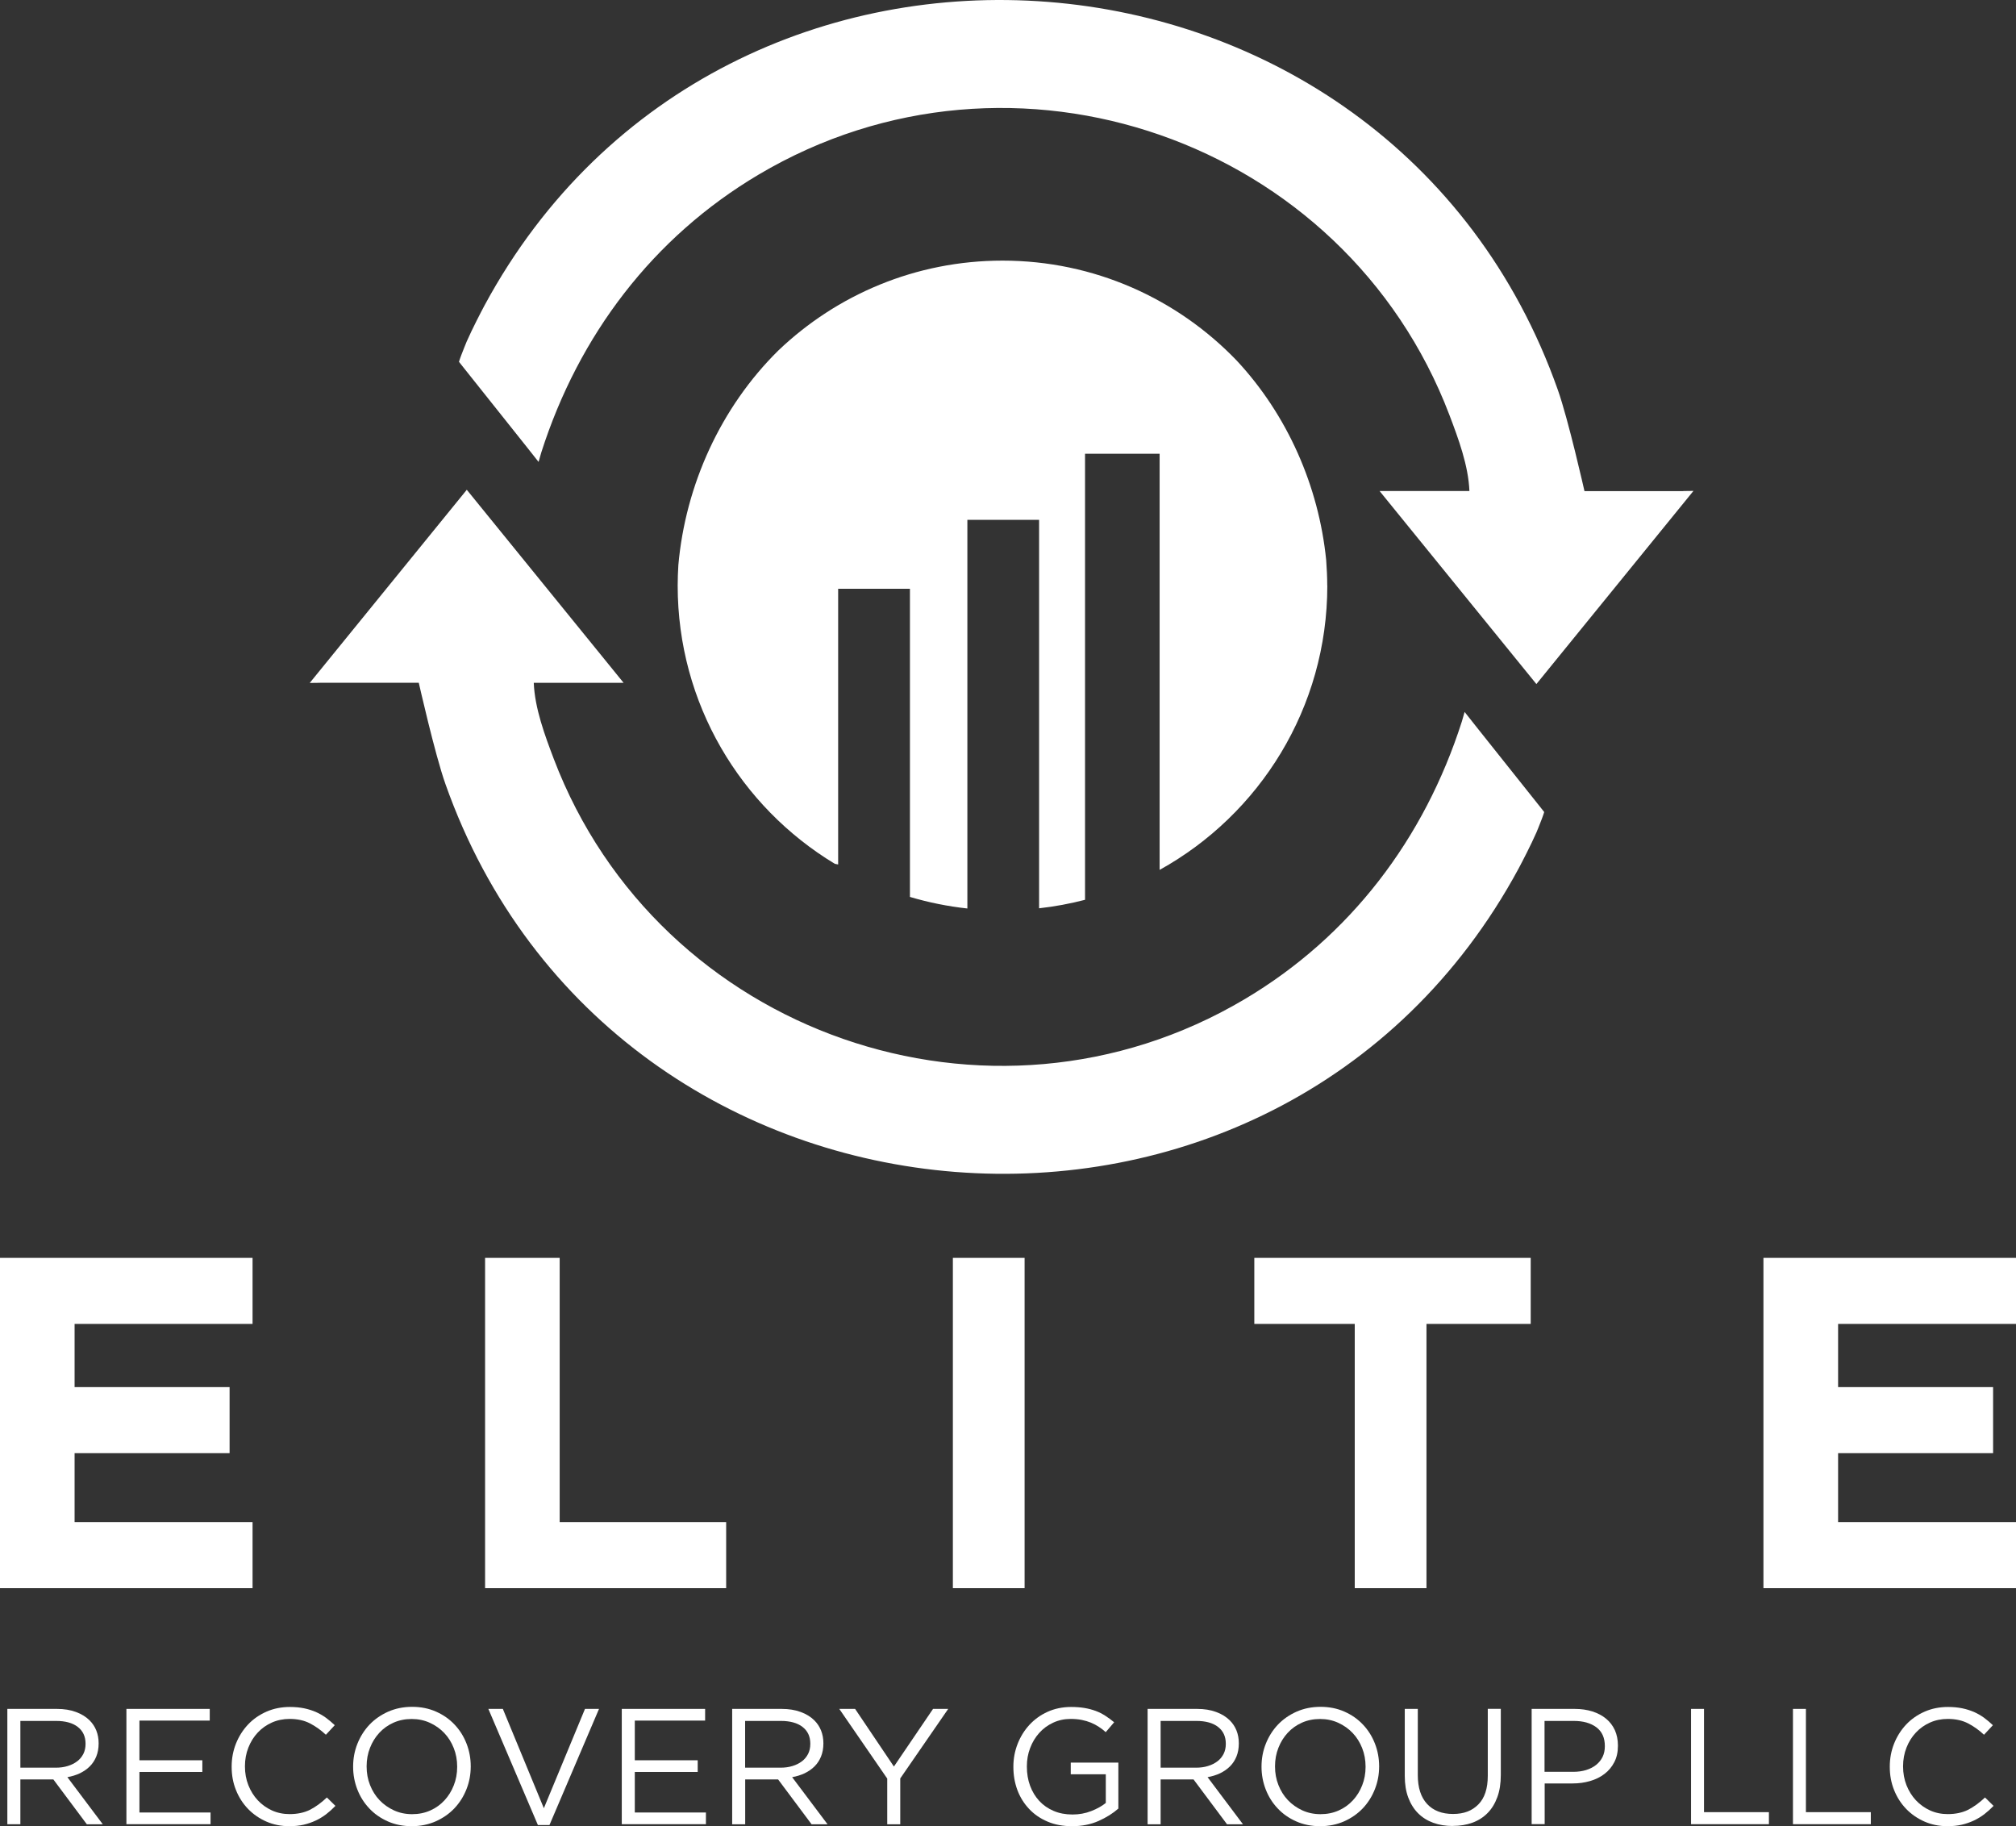 <?xml version="1.0" encoding="UTF-8"?><svg id="b" xmlns="http://www.w3.org/2000/svg" width="301.89" height="273.42" viewBox="0 0 301.89 273.42"><rect x="0" y="0" width="301.89" height="273.42" fill="#333333" stroke="none"/><g id="c"><polygon points="37.82 188.33 37.82 197.58 37.82 198.22 11.17 198.22 11.17 207.68 34.38 207.68 34.38 217.57 11.17 217.57 11.17 227.89 37.82 227.89 37.82 237.78 .64 237.78 0 237.78 0 188.33 37.82 188.33" fill="#fff"/><polygon points="301.89 188.33 301.89 197.58 301.89 198.22 275.25 198.22 275.25 207.68 298.46 207.68 298.46 217.57 275.25 217.57 275.25 227.89 301.89 227.89 301.89 237.78 264.72 237.78 264.07 237.78 264.07 188.33 301.89 188.33" fill="#fff"/><path d="M229.22,188.33v9.89h-15.61v39.56h-10.74v-39.56h-15.04v-9.89h41.26" fill="#fff"/><polygon points="83.81 227.89 108.74 227.89 108.74 237.78 108.09 237.78 73.28 237.78 72.64 237.78 72.64 188.33 83.81 188.33 83.81 227.89" fill="#fff"/><rect x="142.69" y="188.33" width="10.74" height="49.45" fill="#fff"/><path d="M1.1,255.86h7.42c1.07,0,2.02.15,2.85.46.83.3,1.52.73,2.06,1.27.43.43.76.93.99,1.5.23.58.35,1.21.35,1.9v.05c0,.72-.12,1.37-.35,1.94-.23.57-.55,1.06-.97,1.48-.42.42-.92.76-1.49,1.04-.58.27-1.2.46-1.87.58l5.3,7.05h-2.39l-5.01-6.71H3.05v6.71h-1.95v-17.26ZM8.36,264.66c.64,0,1.24-.08,1.78-.25.54-.16,1.01-.4,1.41-.7.4-.3.7-.67.93-1.11.22-.44.33-.93.33-1.49v-.05c0-1.07-.39-1.9-1.16-2.5-.77-.6-1.86-.9-3.26-.9H3.05v7h5.32Z" fill="#fff"/><path d="M18.93,255.86h12.48v1.75h-10.53v5.94h9.42v1.75h-9.42v6.07h10.65v1.75h-12.6v-17.26Z" fill="#fff"/><path d="M43.34,273.42c-1.25,0-2.4-.23-3.45-.69-1.05-.46-1.96-1.09-2.74-1.89-.77-.8-1.38-1.74-1.81-2.82-.44-1.08-.65-2.24-.65-3.48v-.05c0-1.22.22-2.37.65-3.45.44-1.09,1.04-2.03,1.81-2.85.77-.81,1.69-1.45,2.76-1.92,1.07-.47,2.24-.7,3.5-.7.79,0,1.5.07,2.13.2.63.13,1.22.32,1.76.55.54.24,1.04.53,1.5.86.46.34.9.71,1.33,1.12l-1.33,1.43c-.74-.69-1.53-1.26-2.38-1.7-.85-.44-1.86-.67-3.05-.67-.95,0-1.84.18-2.65.54-.81.36-1.52.86-2.12,1.5-.6.64-1.07,1.39-1.41,2.26-.34.86-.51,1.79-.51,2.77v.05c0,1,.17,1.94.51,2.8.34.86.81,1.62,1.41,2.26.6.64,1.31,1.15,2.12,1.52.81.37,1.7.55,2.65.55,1.18,0,2.2-.22,3.06-.65.85-.44,1.69-1.05,2.52-1.84l1.28,1.26c-.44.46-.91.88-1.39,1.25-.49.37-1.01.69-1.57.95-.56.26-1.16.47-1.8.62-.64.15-1.36.22-2.15.22Z" fill="#fff"/><path d="M61.66,273.42c-1.32,0-2.51-.24-3.59-.72-1.08-.48-2-1.12-2.77-1.94-.77-.81-1.37-1.76-1.79-2.84-.42-1.08-.63-2.21-.63-3.39v-.05c0-1.18.21-2.32.64-3.4.43-1.08,1.03-2.03,1.8-2.85.77-.81,1.7-1.46,2.79-1.95,1.09-.48,2.28-.73,3.6-.73s2.51.24,3.59.72c1.08.48,2,1.12,2.77,1.94.77.81,1.37,1.76,1.79,2.84.42,1.08.63,2.21.63,3.39.02.02.02.03,0,.05,0,1.18-.21,2.32-.64,3.4-.43,1.09-1.03,2.03-1.8,2.85-.77.81-1.7,1.46-2.79,1.95-1.09.48-2.29.73-3.6.73ZM61.71,271.62c.99,0,1.89-.18,2.72-.55.83-.37,1.54-.88,2.13-1.52.59-.64,1.06-1.39,1.39-2.24.34-.85.51-1.78.51-2.76v-.05c0-.99-.17-1.91-.51-2.77-.34-.86-.81-1.62-1.42-2.26-.61-.64-1.33-1.15-2.16-1.53-.83-.38-1.74-.57-2.72-.57s-1.89.18-2.72.55c-.83.37-1.54.88-2.13,1.52s-1.06,1.39-1.39,2.24c-.34.86-.51,1.78-.51,2.76v.05c0,.99.17,1.91.51,2.77.34.86.81,1.62,1.42,2.26.61.64,1.33,1.15,2.16,1.53.83.38,1.74.57,2.72.57Z" fill="#fff"/><path d="M73.13,255.86h2.17l6.14,14.87,6.16-14.87h2.1l-7.42,17.39h-1.73l-7.42-17.39Z" fill="#fff"/><path d="M93.11,255.86h12.48v1.75h-10.53v5.94h9.42v1.75h-9.42v6.07h10.65v1.75h-12.6v-17.26Z" fill="#fff"/><path d="M109.63,255.86h7.42c1.07,0,2.02.15,2.85.46.83.3,1.52.73,2.06,1.27.43.43.76.93.99,1.5.23.58.35,1.21.35,1.9v.05c0,.72-.12,1.37-.35,1.94-.23.57-.55,1.06-.97,1.48-.42.42-.92.76-1.49,1.04-.58.27-1.2.46-1.87.58l5.3,7.05h-2.39l-5.01-6.71h-4.93v6.71h-1.95v-17.26ZM116.89,264.66c.64,0,1.24-.08,1.78-.25.54-.16,1.01-.4,1.41-.7.4-.3.7-.67.93-1.11.22-.44.33-.93.33-1.49v-.05c0-1.07-.39-1.9-1.16-2.5-.77-.6-1.86-.9-3.26-.9h-5.34v7h5.32Z" fill="#fff"/><path d="M132.86,266.29l-7.18-10.43h2.37l5.81,8.63,5.86-8.63h2.27l-7.18,10.41v6.86h-1.95v-6.83Z" fill="#fff"/><path d="M160.52,273.42c-1.36,0-2.59-.23-3.66-.69-1.08-.46-2-1.09-2.76-1.9-.76-.81-1.35-1.75-1.75-2.82-.4-1.08-.6-2.23-.6-3.46v-.05c0-1.18.21-2.31.63-3.39.42-1.08,1.01-2.03,1.76-2.85.76-.82,1.66-1.48,2.72-1.96,1.06-.48,2.24-.73,3.54-.73.72,0,1.38.05,1.99.15.6.1,1.16.25,1.68.44s1,.44,1.45.73c.45.29.89.61,1.32.97l-1.26,1.48c-.33-.3-.67-.56-1.04-.8-.36-.24-.75-.44-1.17-.62-.42-.17-.88-.31-1.38-.41-.5-.1-1.06-.15-1.66-.15-.95,0-1.83.19-2.64.57-.81.38-1.5.89-2.07,1.53-.58.64-1.03,1.39-1.36,2.26-.33.86-.49,1.77-.49,2.73v.05c0,1.04.16,1.99.48,2.86.32.87.78,1.63,1.37,2.27.59.64,1.31,1.14,2.15,1.5.84.36,1.78.54,2.84.54.99,0,1.92-.17,2.79-.51.87-.34,1.6-.74,2.19-1.22v-4.29h-5.25v-1.75h7.13v6.88c-.81.72-1.8,1.34-2.97,1.86-1.18.52-2.49.78-3.96.78Z" fill="#fff"/><path d="M171.84,255.86h7.42c1.07,0,2.02.15,2.85.46.83.3,1.52.73,2.06,1.27.43.43.76.93.99,1.5.23.58.35,1.21.35,1.9v.05c0,.72-.12,1.37-.35,1.94-.23.57-.55,1.06-.97,1.48-.42.42-.92.76-1.49,1.04-.58.27-1.2.46-1.87.58l5.3,7.05h-2.39l-5.01-6.71h-4.93v6.71h-1.95v-17.26ZM179.11,264.66c.64,0,1.24-.08,1.78-.25.54-.16,1.01-.4,1.41-.7.4-.3.7-.67.93-1.11.22-.44.33-.93.33-1.49v-.05c0-1.07-.39-1.9-1.16-2.5-.77-.6-1.86-.9-3.26-.9h-5.34v7h5.32Z" fill="#fff"/><path d="M197.69,273.42c-1.32,0-2.51-.24-3.59-.72-1.08-.48-2-1.12-2.77-1.94-.77-.81-1.37-1.76-1.79-2.84-.42-1.08-.63-2.21-.63-3.39v-.05c0-1.18.21-2.32.64-3.4.43-1.08,1.03-2.03,1.8-2.85.77-.81,1.7-1.46,2.79-1.95,1.09-.48,2.28-.73,3.6-.73s2.51.24,3.59.72c1.08.48,2,1.12,2.77,1.94.77.81,1.37,1.76,1.79,2.84.42,1.08.63,2.21.63,3.39.02.02.02.03,0,.05,0,1.18-.21,2.32-.64,3.4-.43,1.09-1.03,2.03-1.8,2.85-.77.81-1.7,1.46-2.79,1.95-1.09.48-2.29.73-3.6.73ZM197.74,271.62c.99,0,1.89-.18,2.72-.55.83-.37,1.54-.88,2.13-1.52.59-.64,1.06-1.39,1.39-2.24.34-.85.51-1.78.51-2.76v-.05c0-.99-.17-1.91-.51-2.77-.34-.86-.81-1.62-1.42-2.26-.61-.64-1.33-1.15-2.16-1.53-.83-.38-1.74-.57-2.72-.57s-1.89.18-2.72.55c-.83.37-1.54.88-2.13,1.52s-1.06,1.39-1.39,2.24c-.34.86-.51,1.78-.51,2.76v.05c0,.99.17,1.91.51,2.77.34.86.81,1.62,1.42,2.26.61.64,1.33,1.15,2.16,1.53.83.38,1.74.57,2.72.57Z" fill="#fff"/><path d="M217.54,273.39c-1.07,0-2.04-.16-2.92-.48-.88-.32-1.64-.8-2.27-1.43-.63-.63-1.12-1.42-1.47-2.35-.35-.94-.52-2.01-.52-3.23v-10.04h1.95v9.91c0,1.87.46,3.31,1.39,4.32.93,1,2.22,1.5,3.88,1.5s2.86-.48,3.8-1.43c.94-.95,1.41-2.38,1.41-4.27v-10.04h1.95v9.89c0,1.27-.17,2.38-.52,3.33-.35.95-.83,1.75-1.47,2.39-.63.64-1.39,1.12-2.27,1.44-.88.32-1.86.48-2.95.48Z" fill="#fff"/><path d="M229.35,255.86h6.46c.97,0,1.85.13,2.65.38.8.26,1.48.62,2.05,1.09.57.47,1,1.04,1.31,1.71.3.67.46,1.44.46,2.29v.05c0,.94-.18,1.76-.54,2.45-.36.7-.85,1.29-1.47,1.76-.62.48-1.34.83-2.16,1.07-.82.24-1.69.36-2.61.36h-4.19v6.09h-1.95v-17.26ZM235.58,265.28c.71,0,1.36-.09,1.94-.27.58-.18,1.09-.44,1.51-.78.42-.34.74-.74.96-1.2.22-.46.33-.98.33-1.56v-.05c0-1.24-.42-2.17-1.27-2.81-.85-.63-1.97-.95-3.38-.95h-4.38v7.62h4.28Z" fill="#fff"/><path d="M253.22,255.86h1.95v15.46h9.72v1.8h-11.66v-17.26Z" fill="#fff"/><path d="M268.48,255.86h1.95v15.46h9.72v1.8h-11.66v-17.26Z" fill="#fff"/><path d="M291.64,273.42c-1.25,0-2.4-.23-3.45-.69-1.05-.46-1.96-1.09-2.74-1.89-.77-.8-1.38-1.74-1.81-2.82-.44-1.08-.65-2.24-.65-3.48v-.05c0-1.22.22-2.37.65-3.45.44-1.09,1.04-2.03,1.81-2.85.77-.81,1.69-1.45,2.76-1.92,1.07-.47,2.24-.7,3.5-.7.79,0,1.5.07,2.13.2.63.13,1.22.32,1.76.55.54.24,1.04.53,1.5.86.46.34.9.71,1.33,1.12l-1.33,1.43c-.74-.69-1.53-1.26-2.38-1.7-.85-.44-1.86-.67-3.05-.67-.95,0-1.84.18-2.65.54-.81.36-1.52.86-2.12,1.5-.6.64-1.07,1.39-1.41,2.26-.34.86-.51,1.79-.51,2.77v.05c0,1,.17,1.94.51,2.8.34.86.81,1.62,1.41,2.26.6.64,1.31,1.15,2.12,1.52.81.37,1.7.55,2.65.55,1.18,0,2.2-.22,3.06-.65.85-.44,1.69-1.05,2.52-1.84l1.28,1.26c-.44.46-.91.88-1.39,1.25-.49.37-1.01.69-1.57.95-.56.26-1.16.47-1.8.62-.64.15-1.36.22-2.15.22Z" fill="#fff"/><path d="M252.08,73.53h-14.81s-2.41-10.7-3.99-15.16C208.02-13.07,108.53-20.87,72.56,45.72c-.54,1.01-1.83,3.5-2.63,5.32h0s-.02.03-.03.06c-.13.31-.25.6-.35.86-.29.72-.67,1.69-.82,2.21l.68.86s0,0,0,0l9.66,12.13h0l1.58,2,.41-1.43c5.61-17.54,16.7-32.19,32.53-41.58,38.12-22.61,87.77-5.21,103.45,35.97,1.35,3.56,2.85,7.59,3,11.4h-13.45s23.48,28.9,23.48,28.9l23.52-28.92-1.52.02Z" fill="#fff"/><path d="M47.9,102.22h14.81s2.41,10.7,3.99,15.16c25.26,71.44,124.74,79.23,160.71,12.65.54-1.01,1.83-3.5,2.63-5.32h0s.02-.03.03-.06c.13-.31.25-.6.35-.86.29-.72.67-1.69.82-2.21l-.68-.86s0,0,0,0l-9.66-12.13h0l-1.58-2-.41,1.43c-5.61,17.54-16.7,32.19-32.53,41.58-38.12,22.61-87.77,5.21-103.45-35.97-1.35-3.56-2.85-7.59-3-11.4h11.82s1.63,0,1.63,0l-23.48-28.9-23.52,28.92,1.52-.02Z" fill="#fff"/><path d="M198.75,87.66c0-1.29-.07-2.56-.16-3.82-1.11-11.04-5.8-21.72-13.42-29.88-8.85-9.2-21.28-14.94-35.05-14.94-13.01,0-24.83,5.12-33.56,13.45-8.64,8.52-13.92,20.17-14.98,32.15-.06,1.01-.1,2.02-.1,3.05,0,17.68,9.43,33.15,23.53,41.66.17.04.34.08.5.1v-41.28h10.75v46.14c2.77.82,5.64,1.41,8.6,1.73v-58.19h10.74v58.16c2.35-.26,4.64-.69,6.88-1.27v-66.78h11.17v62.3c14.97-8.29,25.11-24.25,25.11-42.57Z" fill="#fff"/></g></svg>